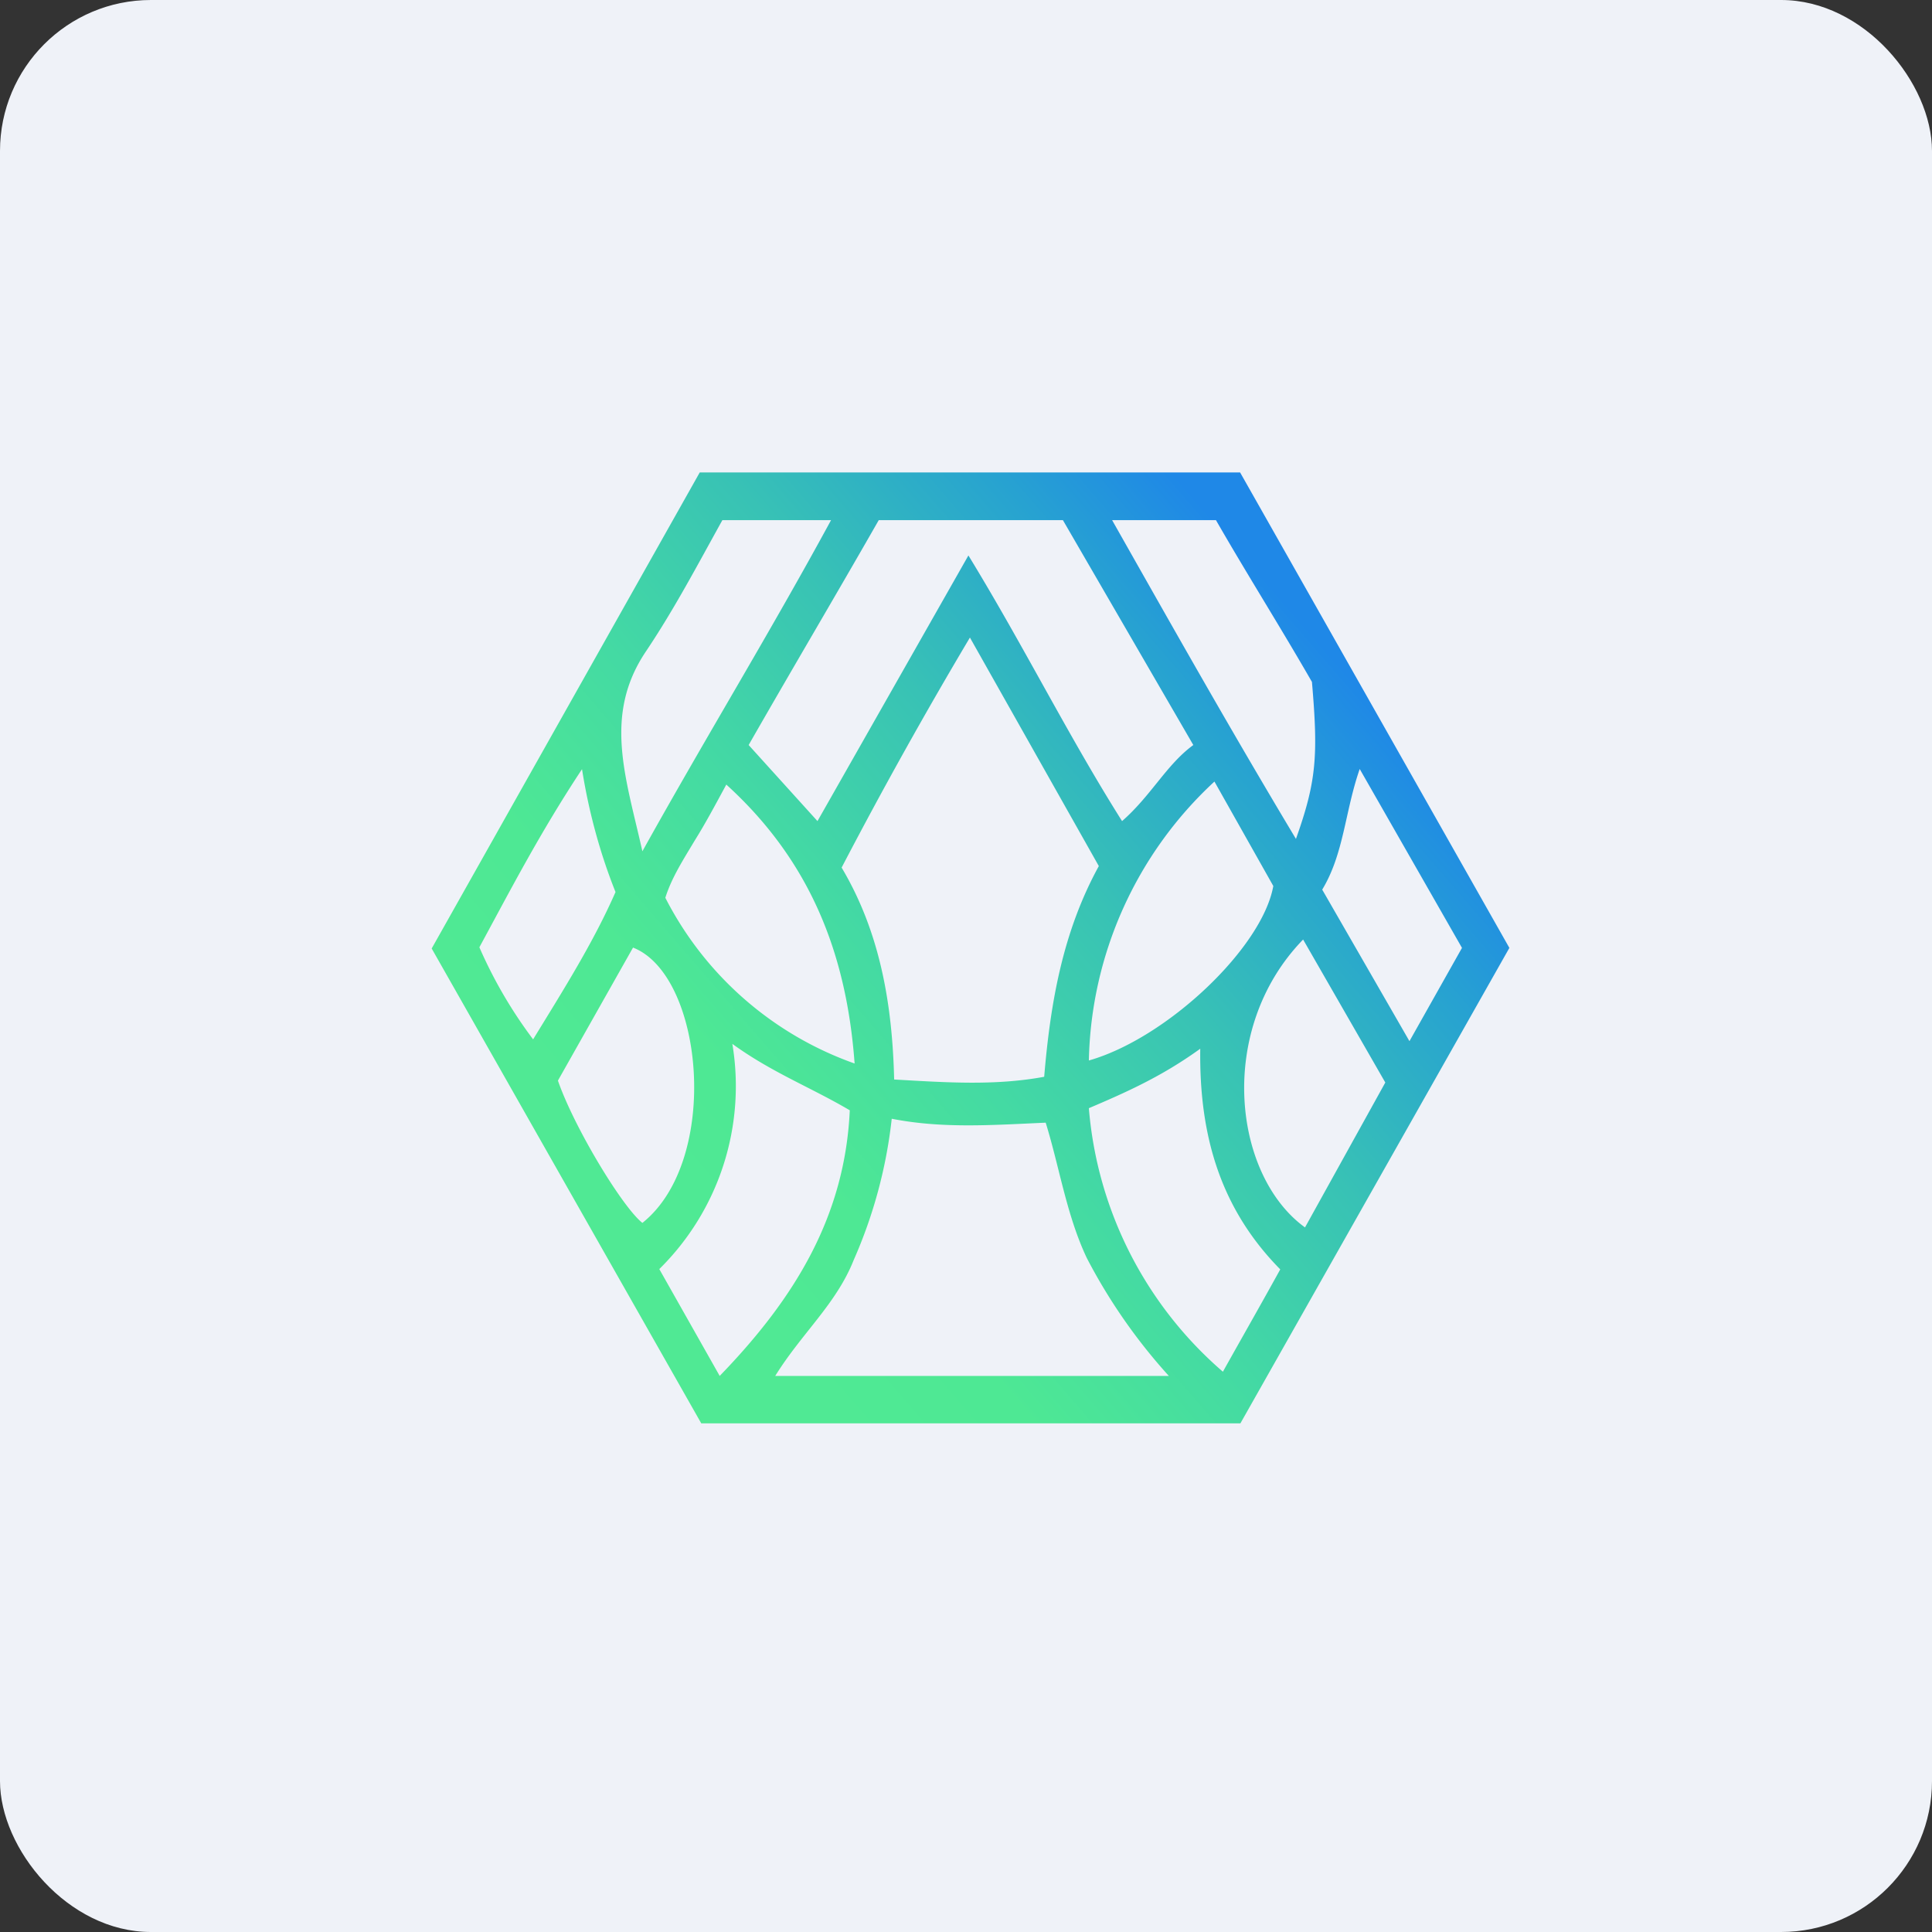 <!-- by FastBull --><svg xmlns="http://www.w3.org/2000/svg" width="64" height="64" viewBox="0 0 64 64"><rect x="0" y="0" width="64" height="64" fill="#333333" stroke="none"/><rect x="0" y="0" width="64" height="64" rx="5" ry="5" fill="#eff2f8" /><path fill="#eff2f8" d="M 2.75,2 L 61.55,2 L 61.55,60.80 L 2.75,60.80 L 2.75,2" /><path d="M 23.18,15.65 L 41.08,15.65 L 50,31.40 L 41.09,47.15 L 23.23,47.15 L 14.30,31.42 L 23.18,15.65 M 32.13,21.12 A 156.28,156.28 0 0,0 27.88,28.74 C 29.14,30.86 29.56,33.23 29.62,35.76 C 31.37,35.86 32.96,35.97 34.59,35.67 C 34.80,33.16 35.22,30.84 36.40,28.69 L 32.13,21.12 L 32.13,21.12 M 38.72,45.58 A 18.52,18.52 0 0,1 36,41.67 C 35.33,40.25 35.10,38.68 34.64,37.19 C 32.85,37.27 31.22,37.39 29.54,37.06 A 15.90,15.90 0 0,1 28.28,41.74 C 27.70,43.20 26.56,44.16 25.68,45.58 L 38.72,45.58 L 38.72,45.58 M 24.80,24.68 L 27.08,27.20 L 32.08,18.40 C 33.92,21.41 35.39,24.38 37.17,27.20 C 38.14,26.35 38.64,25.33 39.53,24.68 L 35.21,17.23 L 29.11,17.23 C 27.67,19.75 26.27,22.11 24.80,24.68 M 23.84,45.58 C 26.34,43 27.99,40.28 28.15,36.78 C 26.86,36.02 25.57,35.53 24.26,34.58 A 8.51,8.51 0 0,1 21.84,42.04 L 23.83,45.56 L 23.84,45.58 M 42.41,42.05 C 40.43,40.04 39.72,37.62 39.76,34.74 C 38.50,35.65 37.34,36.17 36.07,36.71 A 12.92,12.92 0 0,0 40.51,45.44 C 41.17,44.26 41.77,43.21 42.41,42.05 L 42.41,42.05 M 23.93,17.23 C 23.07,18.78 22.34,20.17 21.41,21.56 C 19.97,23.68 20.73,25.74 21.28,28.20 C 23.44,24.32 25.51,20.95 27.53,17.23 L 23.94,17.23 L 23.93,17.23 M 36.84,17.23 C 38.86,20.80 40.80,24.24 42.93,27.79 C 43.61,25.88 43.67,25.04 43.46,22.59 C 42.39,20.73 41.32,19.04 40.28,17.23 L 36.85,17.23 L 36.84,17.23 M 40.23,25.89 A 12.94,12.94 0 0,0 36.07,35.13 C 38.64,34.40 41.81,31.41 42.18,29.35 L 40.23,25.89 M 28.31,35.23 C 28.04,31.54 26.81,28.49 24.06,25.99 C 23.67,26.71 23.36,27.29 23.01,27.85 C 22.64,28.47 22.25,29.07 22.04,29.74 A 11.26,11.26 0 0,0 28.31,35.23 M 43.18,31.11 C 40.28,34.08 40.84,38.93 43.23,40.66 L 45.89,35.86 L 43.16,31.11 L 43.18,31.11 M 18.48,35.79 C 19.01,37.33 20.61,39.98 21.28,40.51 C 23.88,38.44 23.32,32.31 20.97,31.39 L 18.48,35.80 L 18.48,35.79 M 45.04,25.48 C 44.55,26.89 44.52,28.28 43.80,29.47 L 46.69,34.49 L 48.43,31.40 L 45.04,25.47 L 45.04,25.48 M 19.28,25.48 C 17.89,27.58 16.90,29.50 15.88,31.38 A 15.12,15.12 0 0,0 17.66,34.43 C 18.69,32.75 19.66,31.21 20.39,29.55 C 19.87,28.25 19.50,26.87 19.28,25.48 L 19.28,25.48" fill="url(#fb100)" /><defs><linearGradient id="fb100" x1="20.74" y1="39.75" x2="43.04" y2="20.48" gradientUnits="userSpaceOnUse"><stop stop-color="#50e994" /><stop offset=".18" stop-color="#4ee894" /><stop offset=".39" stop-color="#44daa3" /><stop offset=".62" stop-color="#38c2b5" /><stop offset=".85" stop-color="#27a2d1" /><stop offset="1" stop-color="#1f88e7" /></linearGradient></defs></svg>